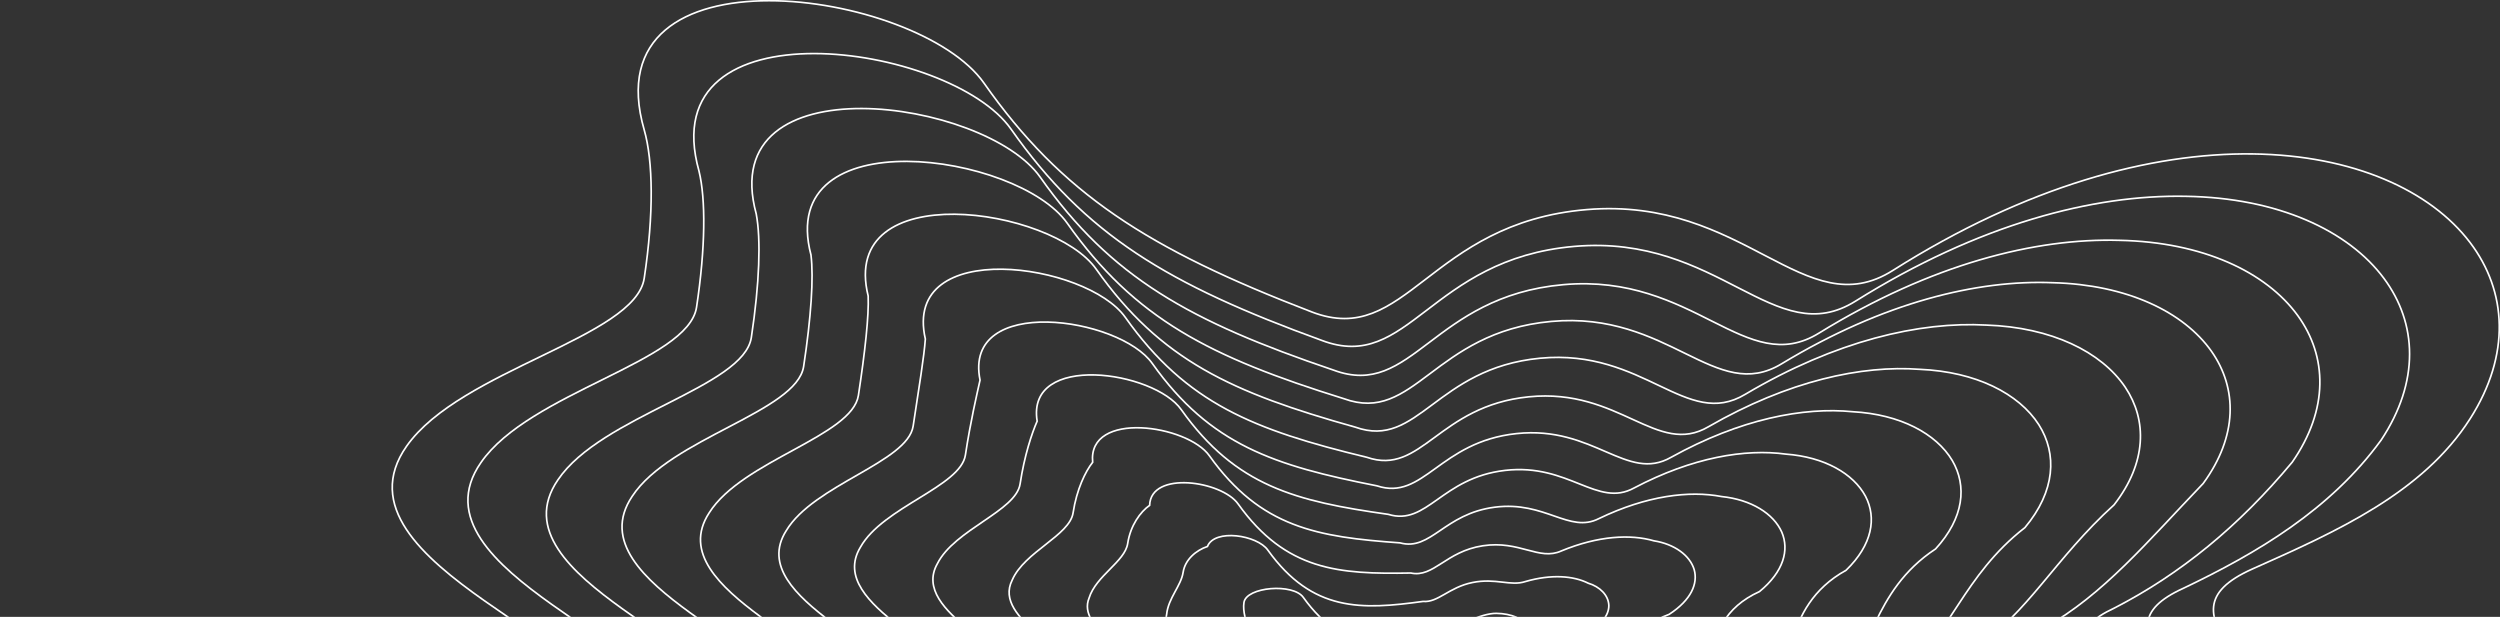 <?xml version="1.0" encoding="UTF-8"?> <svg xmlns="http://www.w3.org/2000/svg" viewBox="0 0 1200 296.097" fill="none"><rect x="0" y="0" width="1200" height="296.097" fill="#333333" stroke="none"/> <path d="M472.292 39.861C440.511 -5.406 283.278 -27.761 309.223 62.372C313.478 77.15 313.906 102.598 309.223 133.573C304.935 161.948 220.967 177.474 195.191 214.136C154.767 271.636 305.909 311.713 281.857 341.939C250.353 381.527 153.897 398.705 100.543 420.363C50.317 440.753 18.324 473.469 6.04 507.105C-15.511 566.115 23.598 627.953 131.332 631.031C185.263 632.57 256.391 619.385 345.715 583.748C385.653 567.814 420.869 554.682 452.165 544.065C532.72 516.736 511.065 581.378 606.852 583.748C661.431 585.097 718.436 529.29 761.591 559.058C792.274 580.225 827.486 605.907 877.773 632.311C966.082 678.679 1076.496 685.507 1092.112 619.328C1099.484 588.089 1085.732 540.58 1038.559 473.283C1008.371 430.216 1083.46 431.736 1092.112 376.547C1100.764 321.361 1030.016 295.91 1081.231 273.07L1082.258 272.612C1121.292 255.204 1162.925 236.637 1185.662 200.977C1205.247 170.26 1203.377 139.836 1185.662 116.458C1166.705 91.439 1129.6 74.49 1081.231 73.889C1032.698 73.286 972.824 89.141 908.561 129.815C866.193 156.632 837.498 94.233 761.591 100.611C685.682 106.99 675.133 167.197 629.658 149.735C550.668 119.401 509.515 92.878 472.292 39.861Z" stroke="white" stroke-width="0.81"></path> <path d="M625.617 286.788C620.781 279.837 598.24 281.663 597.099 289.193C595.8 297.77 603.717 308.943 602.802 317.538C601.035 334.136 590.325 338.859 568.999 347.608C561.356 350.736 556.486 355.76 554.618 360.923C551.338 369.982 557.29 379.476 573.685 379.948C581.892 380.184 592.718 378.16 606.312 372.689C612.388 370.244 617.749 368.226 622.512 366.597C643.246 358.933 662.545 364.937 669.601 368.899C674.271 372.148 679.63 376.09 687.283 380.144C700.722 387.264 721.075 386.33 719.903 378.152C718.246 366.597 682.212 323.469 719.903 315.947C737.41 312.453 736.834 304.541 734.14 300.953C731.254 297.112 725.608 294.51 718.246 294.417C710.861 294.325 698.625 300.953 691.969 303.002C667.396 310.573 645.47 314.486 625.617 286.788Z" stroke="white" stroke-width="0.81"></path> <path d="M335.513 82.092C312.487 0.04 456.171 20.494 485.309 61.993C520.982 112.728 560.42 136.506 634.526 163.421C676.206 179.216 686.235 124.243 755.739 118.267C825.242 112.293 851.798 168.917 890.684 144.523C949.826 107.525 1004.817 93.335 1049.237 94.23C1093.37 94.939 1127.205 110.619 1144.299 133.64C1160.262 155.168 1161.58 183.105 1142.962 211.21C1118.665 244.617 1083.578 265.413 1047.942 282.413C1001.397 303.563 1065.333 326.924 1056.858 377.167C1048.385 427.413 979.294 425.89 1006.151 464.751C1048.377 525.613 1060.402 568.482 1053.268 596.612C1038.738 656.644 937.676 650.207 856.571 607.925C810.061 583.809 777.114 560.481 748.25 541.569C708.554 514.634 656.199 565.59 605.985 564.582C518.212 562.672 537.363 504.03 463.573 528.997C434.602 538.762 402.126 550.75 365.416 565.235C282.651 597.618 217.391 608.758 168.619 606.54C70.68 603.506 35.248 547.014 55.076 493.119C66.472 462.31 95.866 432.361 141.913 413.669C192.398 393.173 281.136 377.119 309.961 339.603C331.887 311.715 194.208 274.807 230.833 222.046C254.131 188.245 330.382 173.673 334.343 147.47C338.656 118.949 338.804 95.585 335.513 82.092Z" stroke="white" stroke-width="0.81"></path> <path d="M362.983 102.643C342.909 28.94 472.834 47.427 499.286 85.02C533.359 133.302 571.025 154.258 640.141 177.667C677.962 191.744 687.455 142.185 750.455 136.633C813.455 131.082 837.831 181.746 873.177 159.854C927.11 126.654 977.138 114.175 1017.384 115.359C1057.214 116.173 1087.731 130.531 1102.935 151.479C1117.122 171.086 1117.885 196.445 1100.264 221.844C1074.641 252.576 1046.682 275.509 1014.795 291.915C972.987 311.304 1030.016 332.498 1021.731 377.633C1013.448 422.768 950.456 421.25 973.942 455.779C1011.156 510.008 1021.438 548.096 1014.554 573.023C1001.131 626.711 909.571 620.688 835.788 582.632C793.124 560.884 762.485 539.985 735.489 523.389C699.304 499.372 651.677 545.311 605.901 544.649C526.271 543.204 542.886 490.752 475.971 513.278C449.368 522.158 419.682 532.963 386.252 545.954C310.166 574.973 250.87 584.032 207.329 581.144C119.327 578.167 87.626 527.207 105.701 478.604C116.192 450.723 142.944 423.639 184.745 406.706C232.288 387.443 313.178 372.565 339.28 337.248C359.049 311.791 235.033 278.171 267.807 230.325C288.595 199.495 357.015 185.927 360.643 161.983C364.579 136.01 365.304 114.807 362.983 102.643Z" stroke="white" stroke-width="0.81"></path> <path d="M389.264 122.364C372.112 56.742 488.481 73.328 512.285 107.153C544.811 153.151 580.765 171.362 644.996 191.354C679.02 203.763 687.993 159.438 744.584 154.29C801.177 149.142 823.41 194.032 855.274 174.563C904.082 145.039 949.225 134.224 985.353 135.7C1020.947 136.622 1048.189 149.711 1061.53 168.661C1073.962 186.417 1074.171 209.29 1057.518 232.077C1030.526 260.243 1009.657 285.392 981.468 301.257C944.332 318.955 994.543 338.06 986.435 378.249C978.327 418.44 921.339 416.92 941.488 447.245C973.752 495.038 982.303 528.487 975.66 550.303C963.325 597.845 881.121 592.212 814.545 558.247C775.661 538.784 747.287 520.238 722.11 505.897C689.387 484.712 646.41 525.799 605.005 525.479C533.395 524.496 547.499 478.041 487.353 498.209C463.079 506.237 436.136 515.897 405.932 527.439C336.409 553.202 282.987 560.216 244.609 556.651C166.409 553.718 138.389 508.105 154.739 464.616C164.342 439.562 188.494 415.244 226.113 400.008C270.788 381.911 343.954 368.157 367.377 334.912C385.018 311.791 274.476 281.342 303.447 238.235C321.753 210.266 382.45 197.653 385.75 175.881C389.317 152.362 390.62 133.243 389.264 122.364Z" stroke="white" stroke-width="0.81"></path> <path d="M416.72 142.083C402.521 84.545 505.126 99.23 526.242 129.285C557.163 173.004 591.342 188.469 650.574 205.04C680.739 215.781 689.176 176.691 739.259 171.947C789.344 167.203 809.397 206.316 837.719 189.27C881.315 163.424 921.491 154.274 953.443 156.043C984.732 157.073 1008.656 168.893 1020.105 185.844C1030.762 201.751 1030.415 222.137 1014.761 242.311C986.448 267.911 972.706 295.282 948.266 310.609C915.869 326.616 959.171 343.632 951.255 378.877C943.337 414.122 892.453 412.598 909.23 438.717C936.485 480.072 943.29 508.878 936.898 527.583C925.672 568.975 852.972 563.732 793.722 533.857C758.686 516.683 732.626 500.492 709.318 488.405C680.108 470.053 641.861 506.287 604.897 506.311C541.434 505.79 553.004 465.337 499.735 483.143C477.833 490.318 453.679 498.833 426.757 508.929C363.917 531.432 316.463 536.399 283.318 532.153C215.06 529.265 190.77 489 205.367 450.628C214.065 428.401 235.573 406.851 268.944 393.312C310.672 376.379 375.985 363.746 396.687 332.572C412.168 311.791 315.295 284.511 340.415 246.145C356.207 221.037 409.071 209.377 412.037 189.777C415.227 168.711 417.108 151.677 416.72 142.083Z" stroke="white" stroke-width="0.81"></path> <path d="M444.167 162.731C432.917 113.404 521.755 126.156 540.181 152.374C569.494 193.715 601.891 206.399 656.121 219.512C682.425 228.561 690.325 194.794 733.897 190.465C777.472 186.135 795.346 219.384 820.124 204.799C858.506 182.688 893.715 175.225 921.489 177.282C948.472 178.417 969.076 188.942 978.637 203.857C987.519 217.878 986.616 235.731 971.962 253.248C942.337 276.223 935.713 305.755 915.021 320.509C887.363 334.79 923.76 349.676 916.035 379.897C908.311 410.117 863.532 408.595 876.94 430.448C899.184 465.274 904.248 489.373 898.109 504.926C887.989 540.076 824.798 535.238 772.878 509.515C741.691 494.669 717.947 480.869 696.508 471.065C670.815 455.587 637.299 486.888 604.779 487.252C549.466 487.195 558.502 452.831 512.112 468.238C492.582 474.544 471.219 481.895 447.58 490.52C391.431 509.717 349.946 512.625 322.031 507.708C263.715 504.871 243.156 470.045 255.999 436.876C263.789 417.525 282.654 398.789 311.777 386.981C350.551 371.247 408.008 359.766 425.987 330.734C439.309 312.337 356.106 288.287 377.374 254.747C390.654 232.556 435.685 221.878 438.318 204.494C441.131 185.93 443.587 171.017 444.167 162.731Z" stroke="white" stroke-width="0.81"></path> <path d="M470.42 182.451C462.101 141.212 537.356 152.062 553.132 174.509C580.897 213.576 611.58 223.509 660.919 233.199C683.42 240.58 690.797 212.051 727.95 208.124C765.105 204.198 780.835 231.666 802.124 219.506C835.37 201.075 865.687 195.278 889.337 197.63C912.074 198.873 929.399 208.129 937.09 221.045C944.216 233.216 942.757 248.58 929.072 263.483C898.073 283.893 898.556 315.658 881.568 329.876C858.592 342.464 888.158 355.261 880.609 380.532C873.061 405.805 834.295 404.279 844.36 421.923C861.641 450.308 864.974 469.762 859.071 482.199C850.044 511.197 796.225 506.749 751.526 485.119C724.124 472.56 702.647 461.115 683.032 453.571C660.803 440.926 631.95 467.374 603.805 468.082C556.526 468.485 563.047 440.127 523.44 453.173C506.241 458.625 487.625 464.831 467.22 472.008C417.643 487.946 382.041 488.802 359.298 483.204C310.805 480.409 293.933 450.936 305.049 422.884C311.949 406.362 328.21 390.394 353.142 380.283C389.047 365.713 438.767 355.353 454.06 328.391C465.251 312.333 395.545 291.451 413.005 262.655C423.799 243.325 461.091 233.599 463.398 218.389C465.837 202.279 468.873 189.452 470.42 182.451Z" stroke="white" stroke-width="0.81"></path> <path d="M497.831 202.169C492.462 169.024 553.937 177.971 567.021 196.645C593.161 233.446 622.048 240.628 666.365 246.888C684.999 252.597 691.834 229.309 722.473 225.786C753.112 222.261 766.653 243.944 784.394 234.213C812.42 219.464 837.761 215.336 857.228 217.982C875.658 219.335 889.657 227.321 895.459 238.238C900.81 248.557 898.8 261.434 886.119 273.721C853.832 291.567 861.415 325.579 848.18 339.266C829.946 350.163 852.601 360.869 845.249 381.188C837.898 401.509 805.248 399.98 811.944 413.41C824.218 435.346 825.81 450.15 820.164 459.468C812.247 482.309 767.945 478.25 730.585 460.714C707.043 450.445 687.89 441.358 670.151 436.073C651.447 426.268 627.329 447.856 603.637 448.91C564.517 449.777 568.505 427.429 535.786 438.11C520.963 442.708 505.145 447.772 488.028 453.498C445.155 466.172 415.531 464.975 398.02 458.69C359.473 455.939 346.337 431.819 355.695 408.888C361.687 395.195 375.299 381.997 395.975 373.587C428.914 360.175 470.764 350.939 483.333 326.041C492.363 312.323 436.339 294.609 449.941 270.557C458.224 254.089 487.68 245.317 489.651 232.28C491.713 218.625 495.32 207.883 497.831 202.169Z" stroke="white" stroke-width="0.81"></path> <path d="M524.475 221.886C522.032 196.846 570.057 203.888 580.518 218.787C605.19 253.33 632.448 257.755 671.994 260.578C686.867 264.613 693.2 246.571 717.487 243.451C741.774 240.331 753.204 256.219 767.496 248.916C790.453 237.856 810.959 235.4 826.347 238.345C840.567 239.808 851.319 246.525 855.261 255.441C858.864 263.909 856.288 274.294 844.541 283.963C810.765 299.245 825.517 335.532 815.96 348.691C802.37 357.9 818.235 366.51 811.037 381.873C803.838 397.235 777.124 395.701 780.483 404.907C787.811 420.386 787.665 430.531 782.241 436.727C775.391 453.398 740.368 449.728 710.144 436.29C690.329 428.317 673.389 421.59 657.428 418.573C642.143 411.607 622.632 428.334 603.259 429.734C572.085 431.066 573.559 414.736 547.55 423.053L546.824 423.27C534.517 426.949 521.644 430.796 507.989 434.987C471.582 444.394 447.774 441.133 435.405 434.157C406.602 431.448 397.128 412.687 404.783 394.885C409.9 384.023 420.938 373.598 437.471 366.888C467.631 354.635 501.843 346.518 511.754 323.677C518.671 312.299 476.03 297.759 485.85 278.454C491.663 264.85 513.436 257.03 515.083 246.164C516.782 234.966 520.984 226.311 524.475 221.886Z" stroke="white" stroke-width="0.81"></path> <path d="M551.821 242.559C552.323 225.734 586.524 230.842 594.285 241.897C617.3 274.031 642.725 275.68 677.201 275.051C688.195 277.396 693.98 264.681 711.727 261.976C729.472 259.273 738.706 269.298 749.435 264.457C767.148 257.131 782.658 256.36 793.849 259.59C803.749 261.154 811.168 266.572 813.219 273.449C815.045 280.027 811.921 287.878 801.194 294.883C766.183 307.535 787.999 345.93 782.199 358.503C773.363 365.979 782.309 372.457 775.316 382.794C768.325 393.131 747.753 391.6 747.746 396.544C750.065 405.495 748.181 410.939 743.02 413.983C737.292 424.415 711.816 421.149 688.963 411.871C673.025 406.225 658.431 401.888 644.365 401.15C632.618 397.058 617.865 408.848 602.962 410.587C579.978 412.377 578.922 402.139 559.826 408.053C549.687 410.926 539.389 413.677 528.765 416.481C499.103 422.58 481.294 417.272 474.169 409.636C455.336 406.98 449.599 393.662 455.49 381.067C459.694 373.086 468.072 365.479 480.335 360.5C507.489 349.457 533.8 342.498 540.976 321.82C545.724 312.831 516.799 301.528 522.759 287.056C526.054 276.375 539.975 269.543 541.286 260.899C542.606 252.207 547.372 245.677 551.821 242.559Z" stroke="white" stroke-width="0.81"></path> <path d="M579.569 262.305C583.008 253.634 603.493 256.822 608.574 264.07C629.97 293.865 653.606 292.748 683.077 288.681C690.226 289.343 695.471 281.914 706.731 279.62C717.991 277.324 725.047 281.524 732.247 279.129C744.761 275.513 755.321 276.417 762.346 279.936C767.96 281.608 772.071 285.742 772.242 290.599C772.301 295.307 768.628 300.643 758.905 305.011C722.618 315.063 751.493 355.64 749.424 367.653C745.307 373.417 747.379 377.785 740.585 383.131C733.79 388.478 719.304 386.945 715.948 387.651C713.285 390.116 709.67 390.879 704.762 390.791C700.143 395.022 684.139 392.155 668.591 387.002C656.494 383.665 644.214 381.704 632.02 383.235C623.779 381.999 613.739 388.891 603.268 390.974C588.405 393.223 584.829 389.037 572.587 392.568C564.816 394.579 557.302 396.175 549.951 397.518C526.963 400.332 515.102 392.97 513.183 384.662C504.251 382.054 502.229 374.138 506.37 366.704C509.669 361.579 515.412 356.768 523.44 353.502C547.638 343.647 566.115 337.826 570.578 319.261C573.177 312.639 557.867 304.539 559.992 294.856C560.787 287.068 566.907 281.205 567.888 274.76C568.83 268.547 574.164 264.124 579.569 262.305Z" stroke="white" stroke-width="0.81"></path> </svg> 